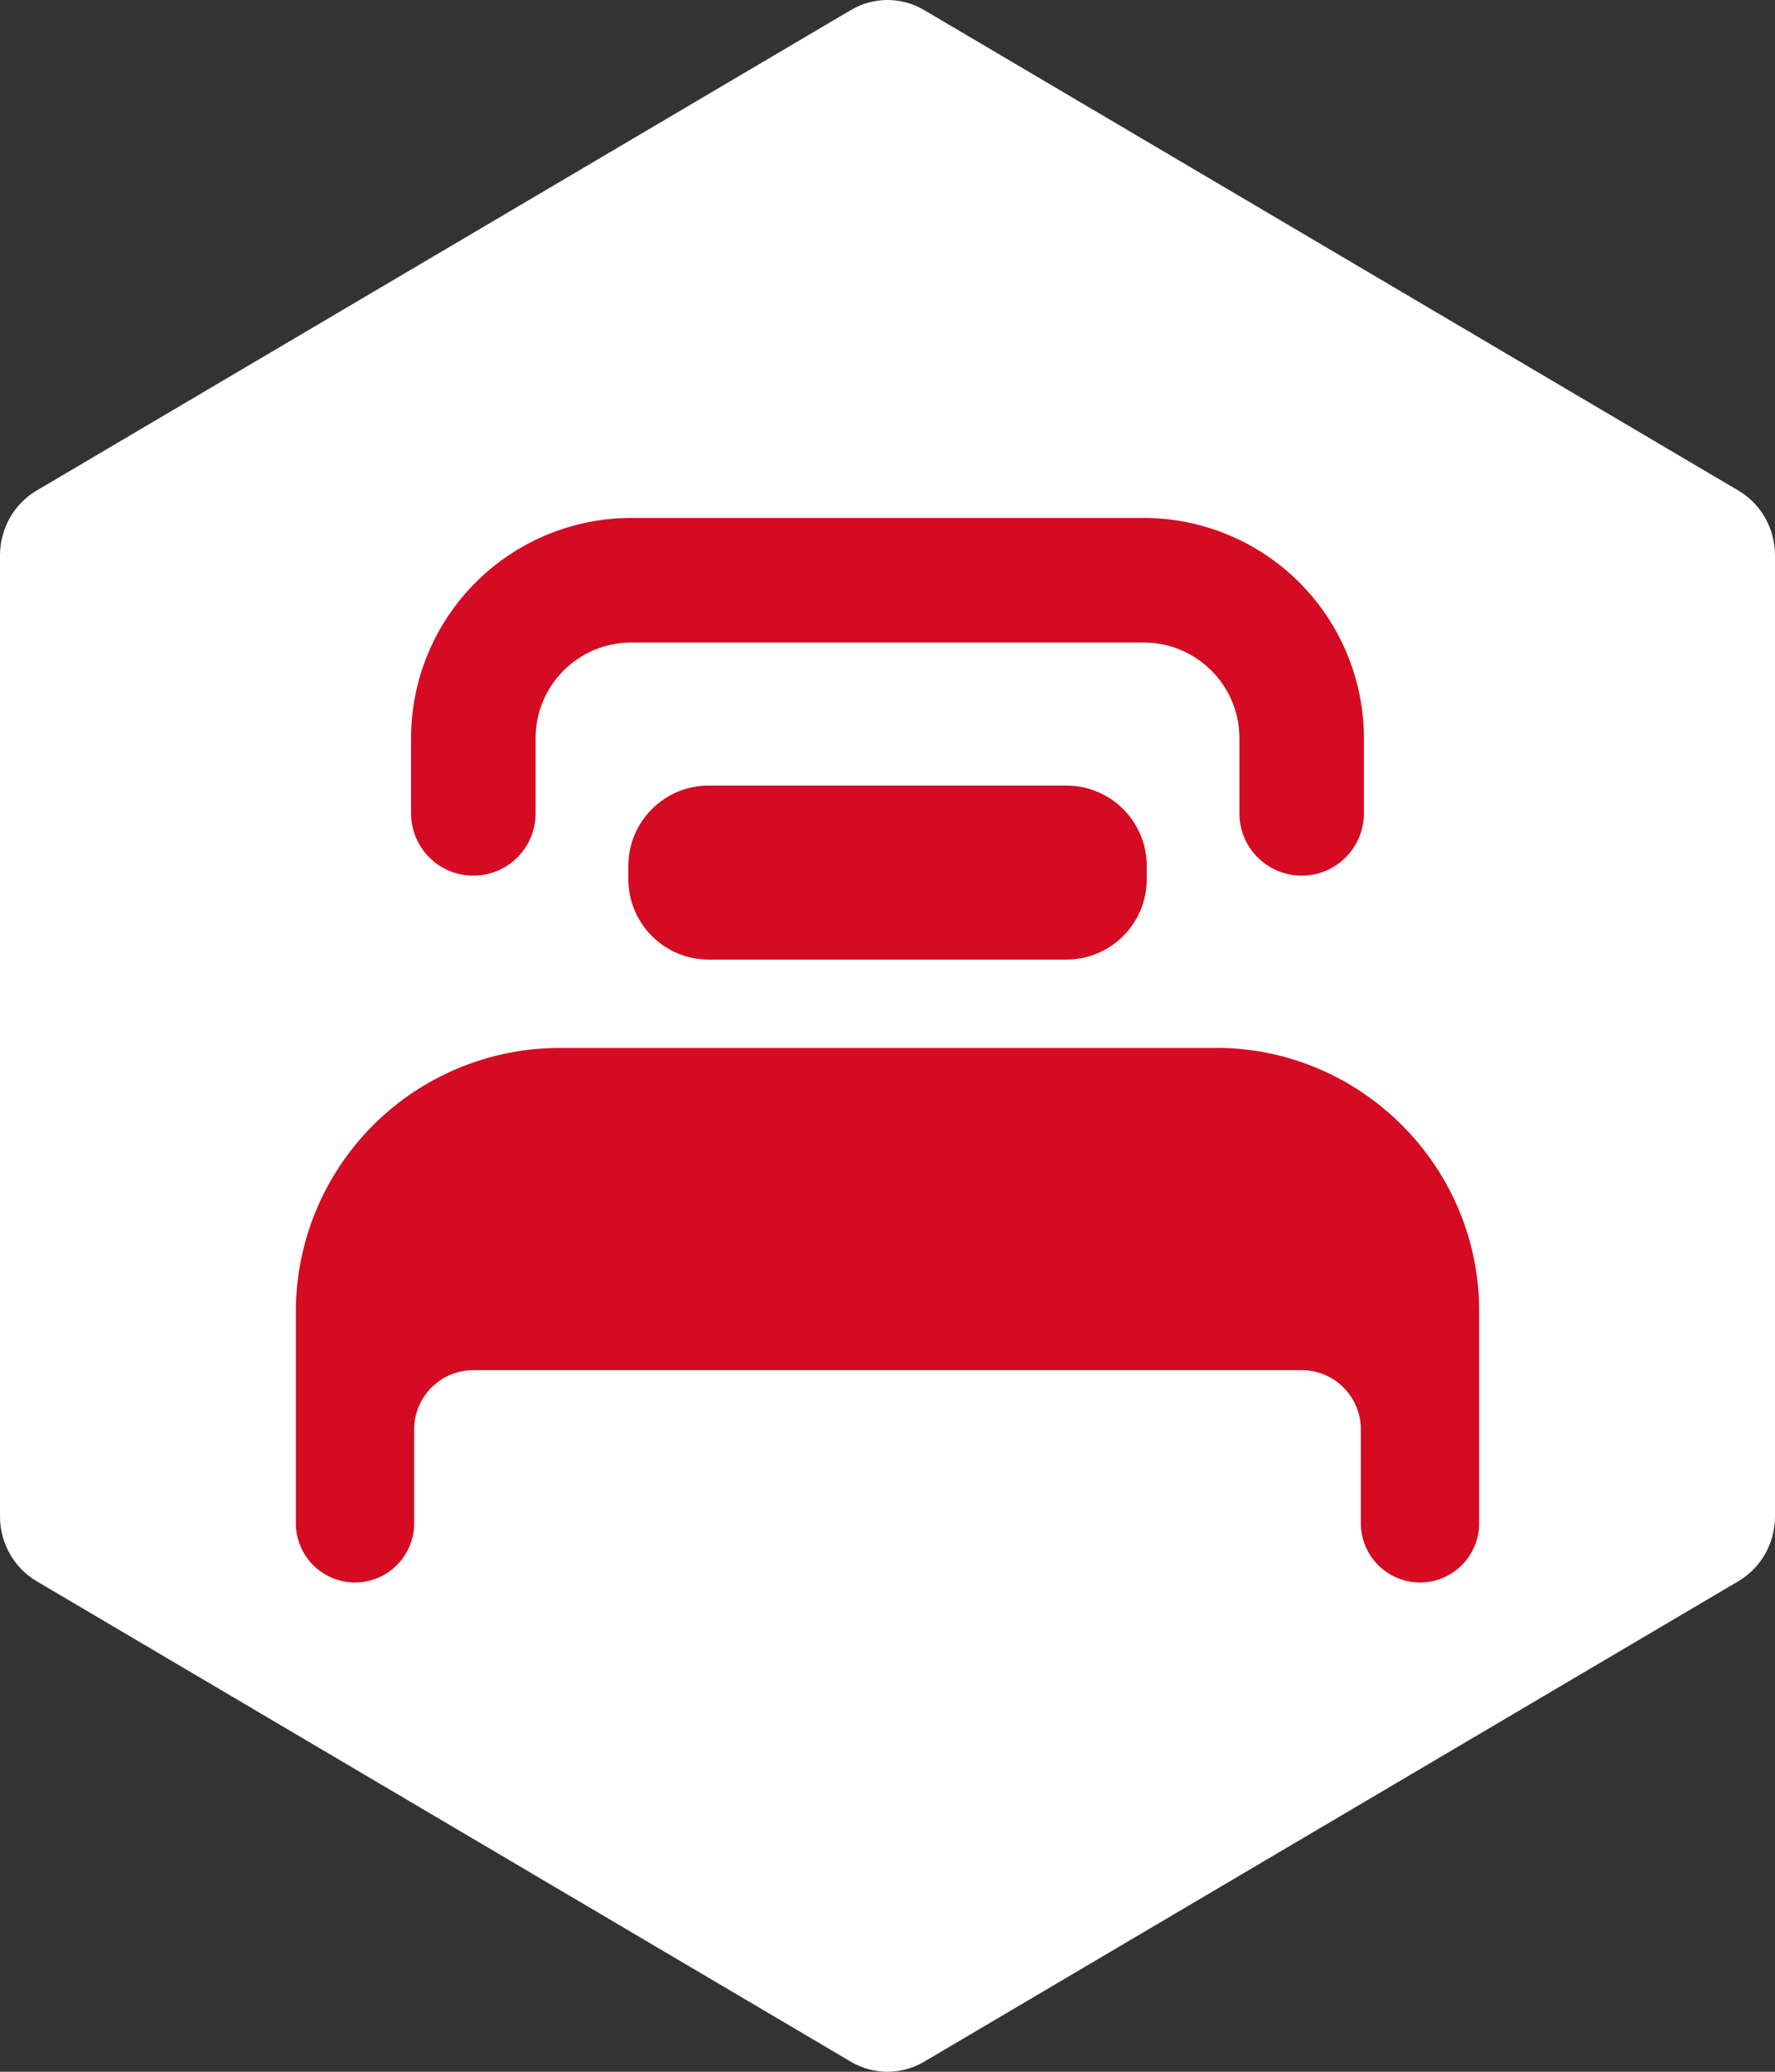 <svg xmlns="http://www.w3.org/2000/svg" width="48" height="56" viewBox="0 0 48 56" fill="none"><rect x="0" y="0" width="48" height="56" fill="#333333" stroke="none"/><path d="M23.01 0.271C23.623 -0.09 24.377 -0.09 24.99 0.271L47.01 13.26C47.623 13.621 48 14.289 48 15.011V40.989C48 41.711 47.623 42.379 47.01 42.74L24.99 55.729C24.377 56.09 23.623 56.09 23.01 55.729L0.99 42.74C0.377 42.379 0 41.711 0 40.989V15.011C0 14.289 0.377 13.621 0.99 13.26L23.01 0.271Z" fill="white"></path><path d="M32.889 28.326H15.111C13.227 28.332 11.421 29.083 10.089 30.415C8.757 31.747 8.006 33.553 8 35.437V41.175C8 41.599 8.169 42.006 8.469 42.306C8.769 42.606 9.176 42.775 9.6 42.775C10.024 42.775 10.431 42.606 10.731 42.306C11.031 42.006 11.2 41.599 11.2 41.175V38.635C11.2 38.211 11.369 37.804 11.669 37.504C11.969 37.203 12.376 37.035 12.8 37.035H35.2C35.624 37.035 36.031 37.203 36.331 37.504C36.631 37.804 36.8 38.211 36.8 38.635V41.175C36.8 41.599 36.969 42.006 37.269 42.306C37.569 42.606 37.976 42.775 38.4 42.775C38.824 42.775 39.231 42.606 39.531 42.306C39.831 42.006 40 41.599 40 41.175V35.435C40 31.524 36.8 28.324 32.889 28.324V28.326ZM35.2 23.669C34.753 23.669 34.325 23.492 34.009 23.176C33.693 22.86 33.516 22.431 33.516 21.985V19.95C33.516 18.527 32.357 17.368 30.934 17.368H17.066C15.641 17.368 14.484 18.527 14.484 19.95V21.985C14.484 22.431 14.307 22.86 13.991 23.176C13.675 23.492 13.247 23.669 12.8 23.669C12.353 23.669 11.925 23.492 11.609 23.176C11.293 22.86 11.116 22.431 11.116 21.985V19.95C11.118 18.373 11.745 16.86 12.861 15.745C13.976 14.629 15.489 14.002 17.066 14H30.932C32.51 14.002 34.022 14.629 35.138 15.745C36.253 16.86 36.881 18.373 36.883 19.95V21.985C36.883 22.431 36.705 22.86 36.389 23.176C36.073 23.492 35.647 23.669 35.2 23.669Z" fill="#D40B22"></path><path d="M28.837 21.234H19.165C17.965 21.234 16.992 22.206 16.992 23.406V23.765C16.992 24.965 17.965 25.938 19.165 25.938H28.837C30.037 25.938 31.01 24.965 31.01 23.765V23.406C31.01 22.206 30.037 21.234 28.837 21.234Z" fill="#D40B22"></path></svg>